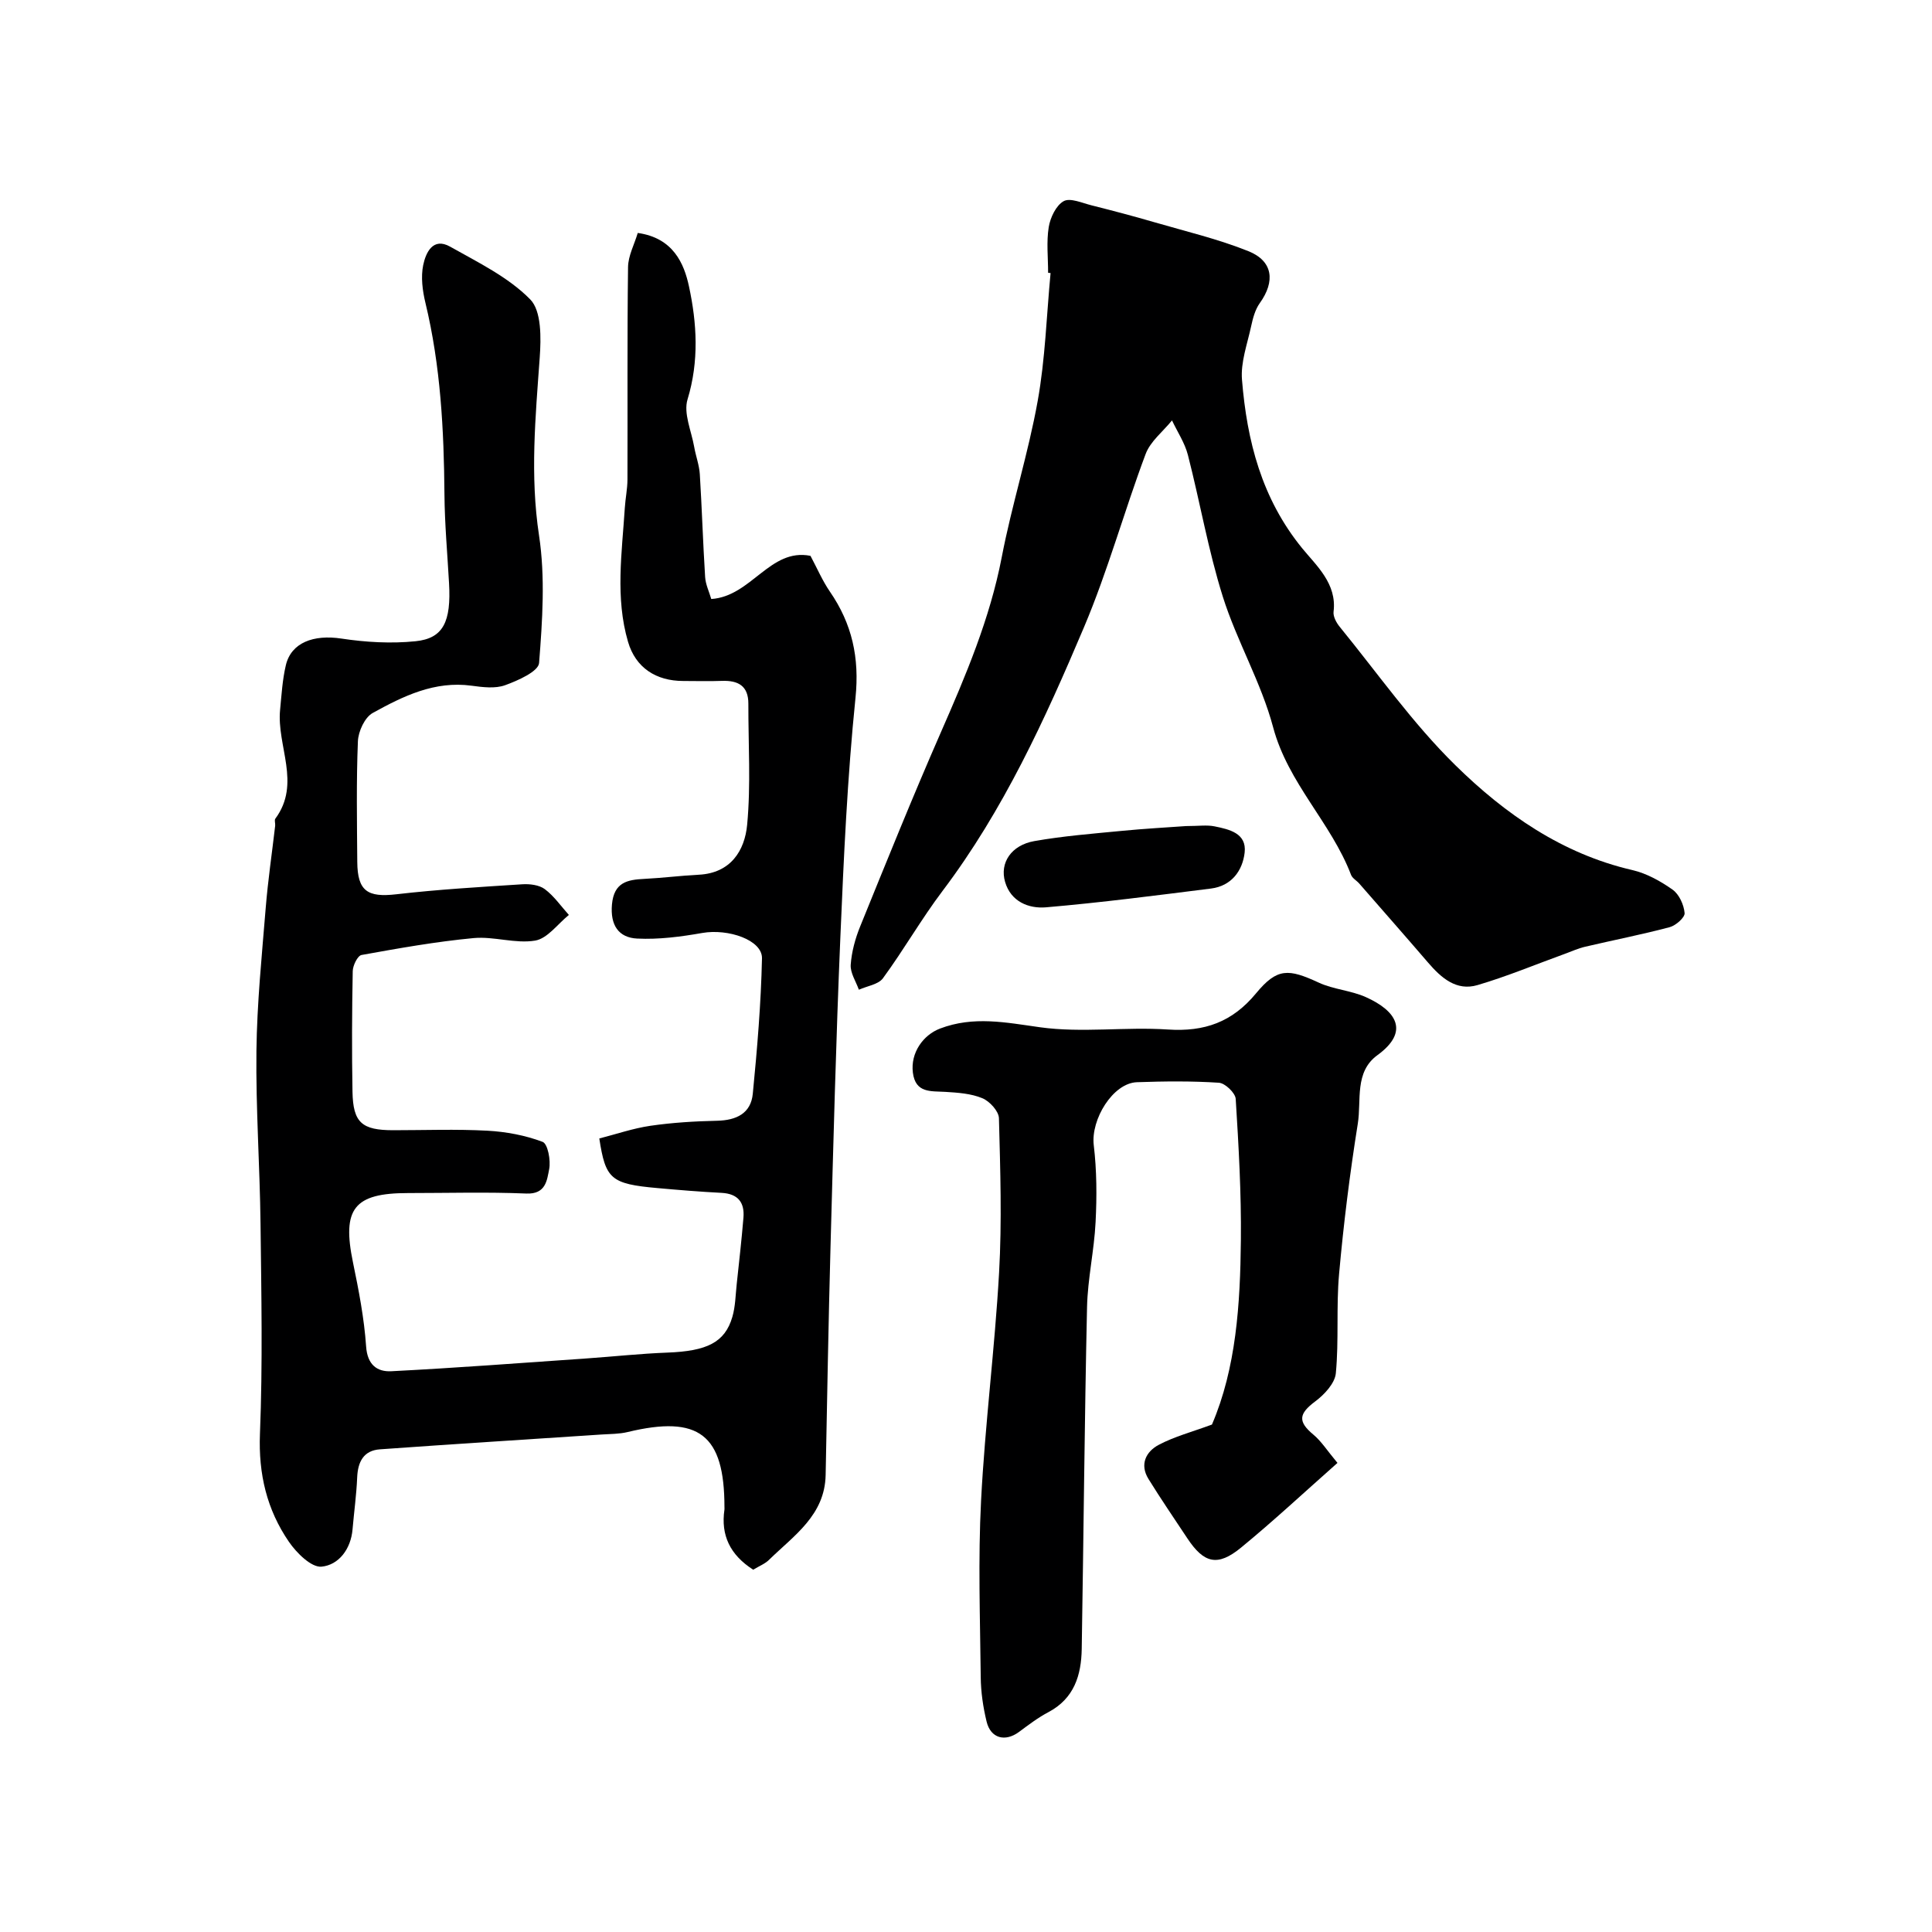 <svg enable-background="new 0 0 400 400" viewBox="0 0 400 400" xmlns="http://www.w3.org/2000/svg"><g fill="#000001"><path d="m155.94 324.99c-4.79-3.07-6.74-7.14-5.95-12.46.02-.16 0-.33 0-.5 0-15.03-5.29-19.1-20.05-15.54-1.74.42-3.59.39-5.4.51-15.3 1.02-30.6 1.97-45.89 3.07-3.37.24-4.56 2.58-4.7 5.8-.15 3.6-.65 7.18-.96 10.77-.35 4.11-2.88 7.38-6.42 7.72-2.11.2-5.17-2.84-6.75-5.14-4.57-6.66-6.33-14.04-6-22.35.58-14.47.29-28.99.12-43.49-.14-11.94-.99-23.87-.85-35.8.12-9.86 1.12-19.72 1.92-29.57.46-5.7 1.3-11.36 1.96-17.04.06-.49-.2-1.15.04-1.48 5.4-7.3.25-15.04.98-22.52.3-3.09.48-6.23 1.19-9.24 1.11-4.71 5.77-6.39 11.51-5.52 5.04.76 10.3 1.07 15.36.55 5.74-.59 7.37-4.05 6.92-12-.34-6.12-.9-12.25-.95-18.38-.11-13.36-.79-26.62-3.94-39.68-.61-2.52-.97-5.35-.46-7.82.52-2.5 1.98-5.84 5.58-3.81 5.78 3.26 12.03 6.29 16.57 10.91 2.37 2.4 2.26 8.03 1.97 12.11-.88 12.26-2.02 24.37-.14 36.76 1.31 8.63.7 17.65.01 26.42-.14 1.75-4.37 3.63-7.02 4.59-2.06.75-4.65.42-6.94.11-7.66-1.05-14.18 2.16-20.48 5.64-1.65.91-2.99 3.82-3.07 5.87-.34 8.32-.19 16.66-.13 24.99.05 6.04 2.14 7.37 8.09 6.68 8.66-1 17.38-1.51 26.08-2.07 1.55-.1 3.5.14 4.66 1.01 1.92 1.44 3.35 3.53 4.98 5.34-2.31 1.86-4.43 4.88-6.98 5.31-4.1.69-8.54-.91-12.74-.52-7.78.73-15.51 2.11-23.21 3.5-.81.15-1.8 2.17-1.82 3.34-.16 8.33-.2 16.66-.05 24.99.12 6.38 1.94 7.95 8.44 7.95s13.01-.25 19.49.1c3.87.21 7.83.95 11.43 2.31 1.07.4 1.72 3.84 1.36 5.65-.45 2.24-.66 5.22-4.72 5.05-8.15-.34-16.33-.1-24.49-.1-11.23 0-13.71 3.25-11.41 14.36 1.19 5.75 2.32 11.56 2.72 17.4.26 3.81 2.29 5.28 5.22 5.13 13.48-.69 26.95-1.72 40.42-2.65 5.59-.39 11.17-1 16.76-1.21 8.16-.31 11.88-2.1 13.42-7.37.64-2.17.66-4.53.91-6.82.49-4.57 1.01-9.14 1.39-13.72.27-3.18-1.13-4.98-4.52-5.16-4.43-.23-8.85-.59-13.27-.99-9.7-.86-10.76-1.89-12.05-10.27 3.47-.89 6.98-2.1 10.59-2.63 4.55-.66 9.18-.94 13.79-1.04 3.99-.09 7.01-1.51 7.4-5.61.91-9.32 1.7-18.67 1.9-28.02.08-3.79-6.98-6.19-12.36-5.25-4.44.78-9.01 1.38-13.48 1.16-3.86-.19-5.6-2.78-5.22-7.07.42-4.59 3.19-5.12 6.75-5.29 3.76-.19 7.5-.67 11.26-.86 6.59-.34 9.48-5.01 9.98-10.35.78-8.29.23-16.7.25-25.05.01-3.71-2.12-4.85-5.47-4.73-2.66.1-5.33.02-8 .02-5.64 0-9.87-2.74-11.44-8.1-2.68-9.14-1.26-18.46-.67-27.72.12-1.97.54-3.92.55-5.88.05-14.66-.07-29.33.12-43.99.03-2.35 1.3-4.68 2.01-7.07 7.35 1.03 9.59 6.34 10.6 11.04 1.65 7.63 2.12 15.5-.29 23.41-.88 2.87.79 6.53 1.37 9.82.33 1.91 1.05 3.78 1.17 5.69.44 7.09.65 14.2 1.1 21.29.1 1.54.83 3.03 1.27 4.54 8.34-.56 12.15-10.61 20.54-8.94 1.42 2.66 2.49 5.18 4.01 7.39 4.61 6.69 6.16 13.7 5.31 22.01-1.68 16.44-2.43 32.99-3.13 49.51-.91 21.36-1.45 42.73-2.04 64.1-.43 15.76-.7 31.53-1.01 47.3-.17 8.31-6.52 12.49-11.64 17.48-.83.87-2.11 1.36-3.36 2.12z"/><path d="m217 56.48c0-3.16-.37-6.39.13-9.47.32-1.97 1.52-4.48 3.09-5.36 1.35-.75 3.83.38 5.76.86 4.36 1.1 8.71 2.24 13.02 3.5 6.52 1.9 13.18 3.47 19.46 5.99 5.12 2.05 5.59 6.26 2.37 10.75-.97 1.35-1.44 3.15-1.8 4.82-.79 3.66-2.19 7.44-1.89 11.05 1.03 12.66 4.06 24.58 12.47 34.9 2.9 3.56 7.22 7.31 6.49 13.13-.12.98.58 2.28 1.27 3.12 7.88 9.66 15.11 19.99 23.96 28.67 10.25 10.07 22.08 18.34 36.63 21.7 2.95.68 5.84 2.29 8.34 4.06 1.35.96 2.33 3.13 2.48 4.84.08.91-1.82 2.58-3.09 2.92-5.8 1.54-11.7 2.69-17.54 4.06-1.41.33-2.76.95-4.13 1.45-6.04 2.19-11.99 4.68-18.14 6.49-4.34 1.27-7.48-1.49-10.19-4.64-4.72-5.49-9.51-10.93-14.27-16.39-.55-.63-1.43-1.09-1.7-1.8-4.13-10.82-13.04-18.96-16.13-30.55-2.47-9.28-7.52-17.85-10.42-27.05-3.02-9.59-4.72-19.58-7.23-29.34-.64-2.5-2.17-4.77-3.29-7.15-1.86 2.3-4.48 4.33-5.46 6.96-4.45 11.86-7.81 24.16-12.74 35.81-8.07 19.07-16.68 37.93-29.3 54.64-4.39 5.81-8.03 12.2-12.34 18.08-.96 1.31-3.29 1.61-4.99 2.38-.61-1.72-1.8-3.48-1.69-5.16.19-2.69.94-5.45 1.97-7.97 5.45-13.41 10.86-26.84 16.67-40.1 5.17-11.79 10.17-23.54 12.63-36.32 2.08-10.85 5.49-21.46 7.44-32.33 1.57-8.71 1.83-17.66 2.67-26.5-.17-.01-.34-.03-.51-.05z"/><path d="m276.91 302.88c-6.95 6.15-13.29 12.06-19.98 17.55-4.85 3.97-7.67 3.25-11.12-1.96-2.7-4.08-5.47-8.12-8.04-12.28-1.85-3-.51-5.65 2.13-7.05 3.25-1.72 6.9-2.68 11.02-4.2 5.01-11.68 5.86-24.91 5.99-38.17.1-9.75-.46-19.52-1.07-29.26-.08-1.23-2.2-3.26-3.48-3.34-5.64-.37-11.32-.31-16.98-.11-4.97.18-9.56 7.71-8.93 13.03.63 5.25.65 10.63.38 15.93-.29 5.88-1.64 11.72-1.77 17.6-.52 23.58-.71 47.18-1.1 70.76-.09 5.46-1.56 10.28-6.91 13.11-2.15 1.13-4.12 2.64-6.08 4.09-2.86 2.11-5.85 1.34-6.7-2.12-.73-3-1.19-6.14-1.22-9.23-.13-12.18-.56-24.39.07-36.54.81-15.76 2.84-31.45 3.73-47.2.6-10.63.25-21.32-.03-31.97-.04-1.46-1.91-3.51-3.42-4.14-2.34-.98-5.08-1.16-7.67-1.32-3.02-.18-6.19.3-6.73-3.99-.51-4.09 2.11-7.78 5.63-9.12 6.95-2.64 13.6-1.26 20.67-.27 8.69 1.21 17.69-.12 26.51.47 7.57.5 13.32-1.53 18.24-7.49 4.39-5.32 6.73-5.11 13-2.21 3.05 1.41 6.66 1.61 9.73 2.99 6.34 2.84 9.12 7.13 2.4 12.02-4.79 3.48-3.29 9.34-4.06 14.17-1.65 10.33-2.95 20.74-3.88 31.16-.61 6.81-.02 13.73-.67 20.53-.2 2.09-2.38 4.42-4.27 5.83-3.43 2.56-3.63 4.18-.35 6.9 1.63 1.36 2.82 3.27 4.96 5.83z"/><path d="m245.54 171.03c2.61 0 4.33-.27 5.93.06 3.04.62 6.68 1.42 6.22 5.43-.43 3.77-2.74 6.91-6.95 7.44-11.37 1.43-22.74 2.91-34.16 3.89-3.6.31-7.3-1.17-8.49-5.27-1.15-3.95 1.3-7.6 6.05-8.44 5.95-1.05 12.02-1.53 18.04-2.11 4.76-.47 9.53-.72 13.36-1z"/></g></svg>